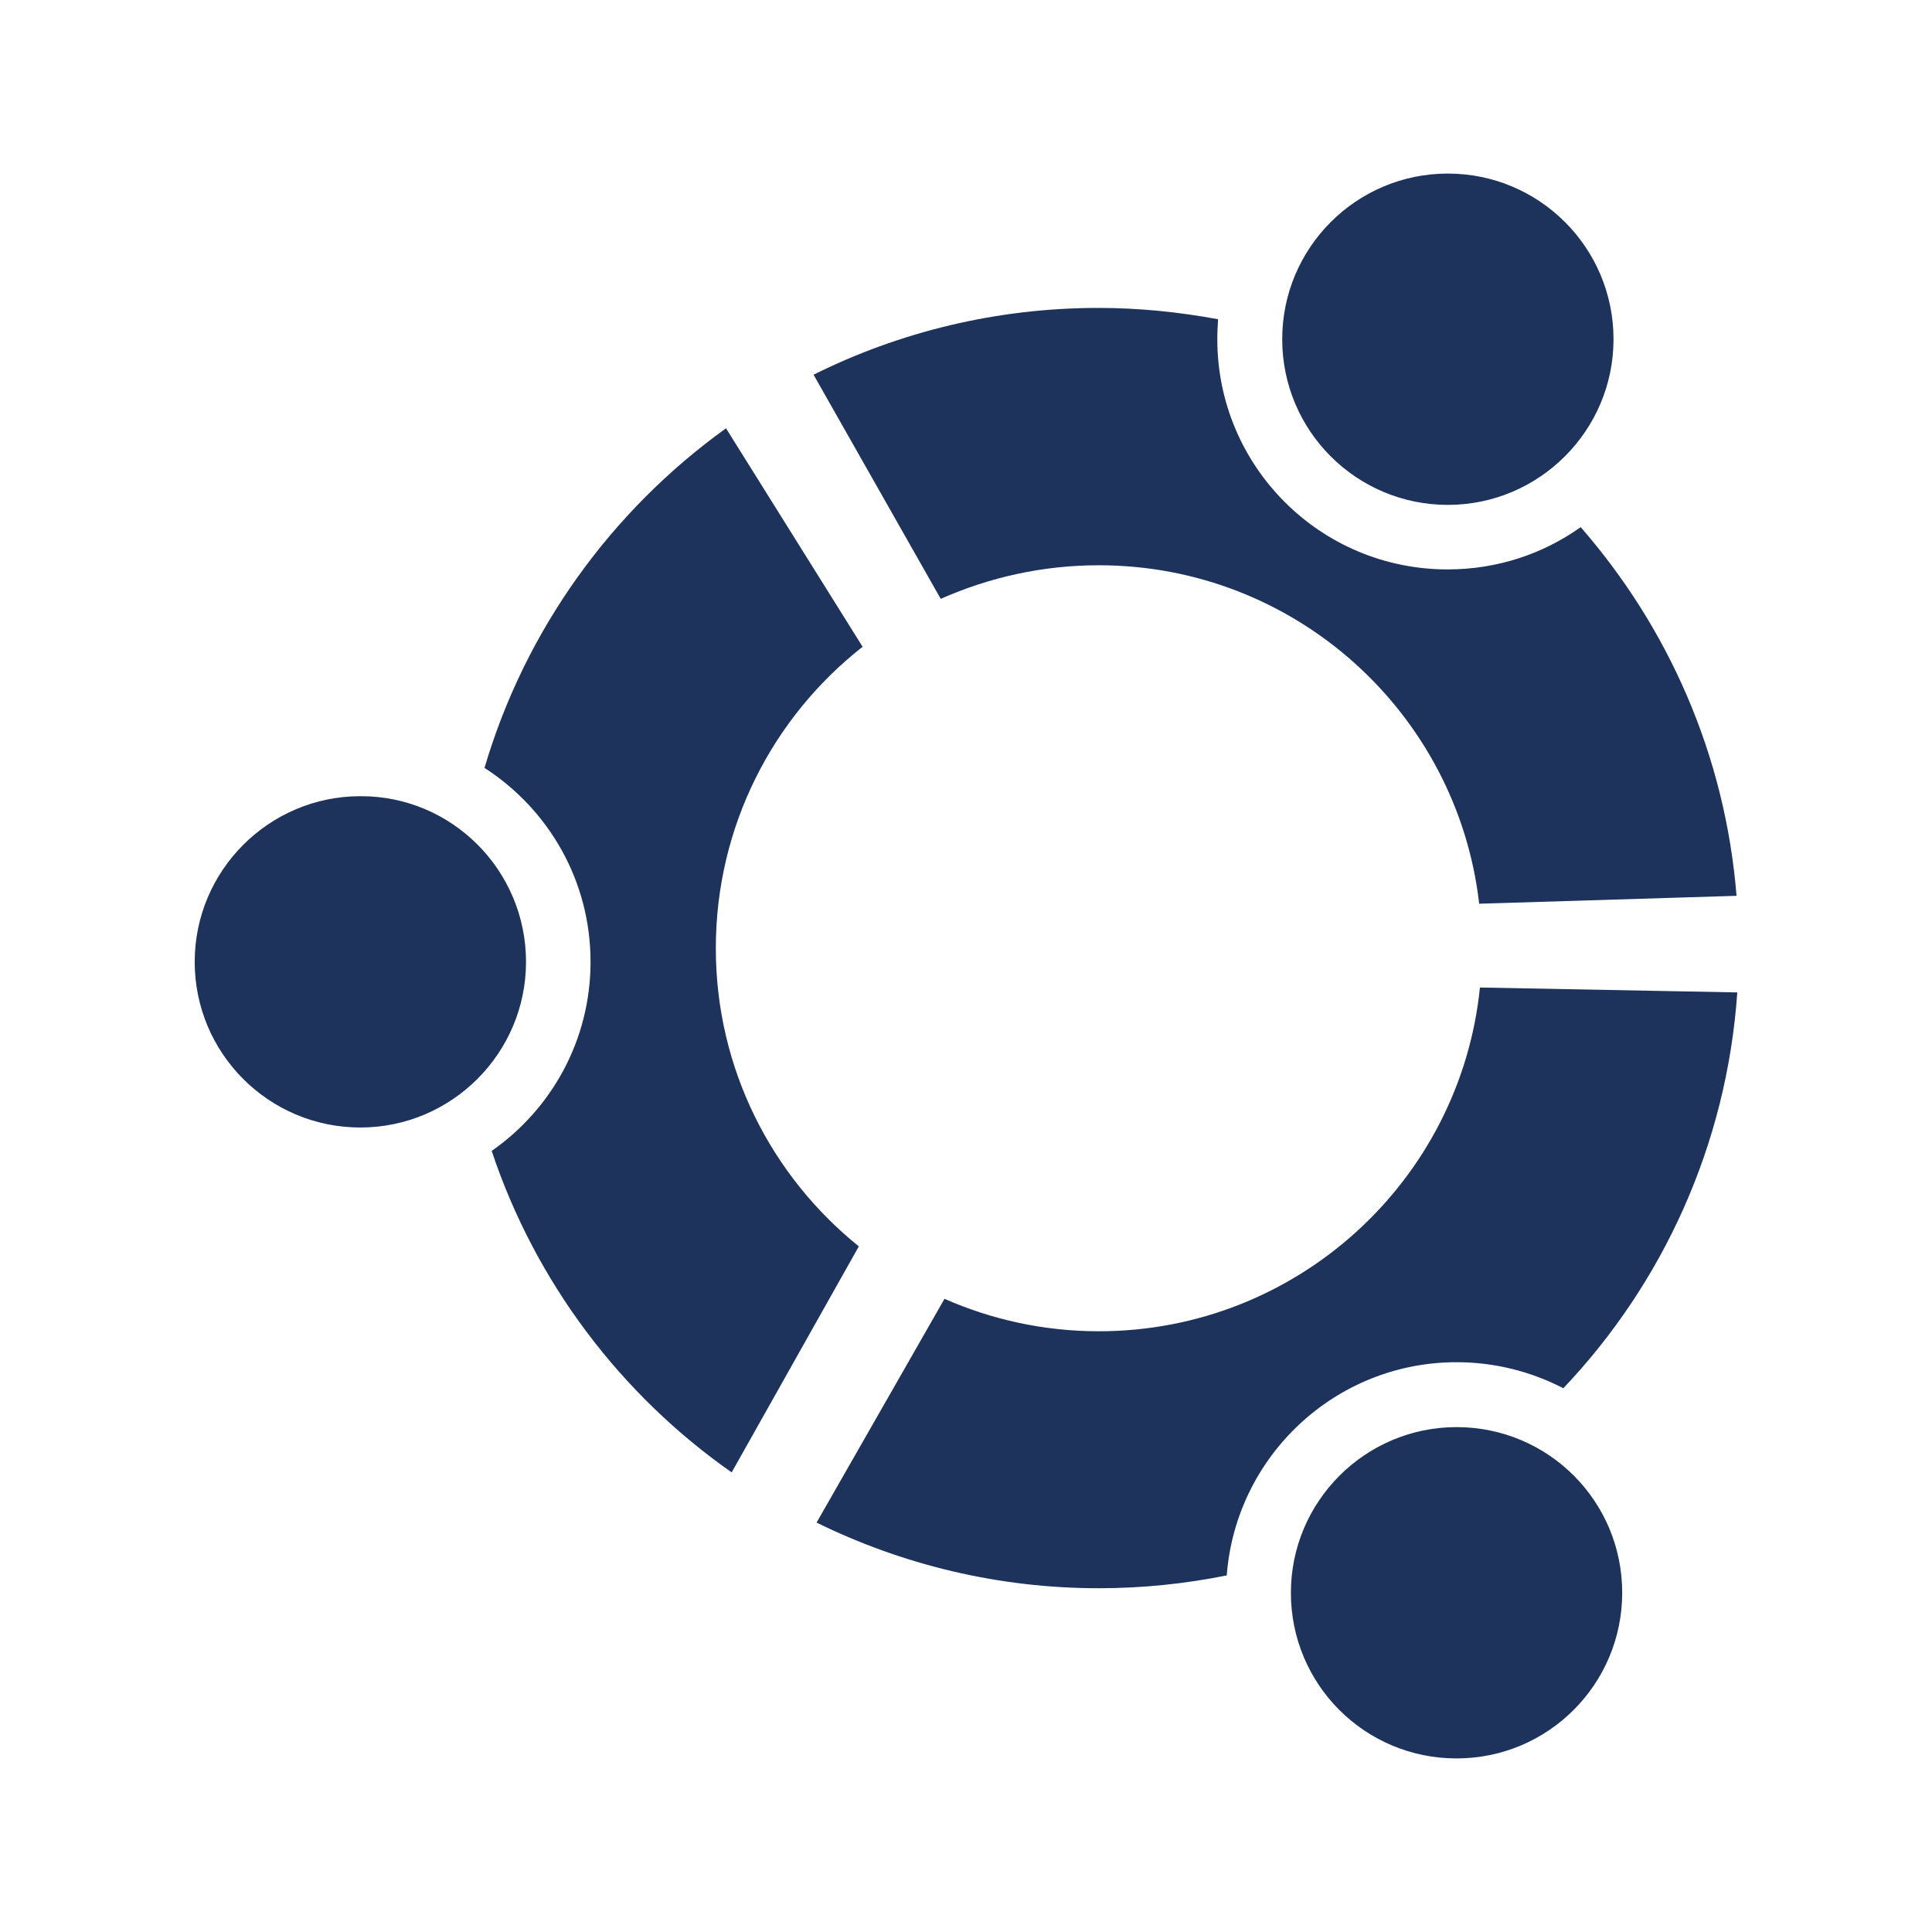 <?xml version="1.0" encoding="utf-8"?>
<!-- Generator: Adobe Illustrator 23.0.1, SVG Export Plug-In . SVG Version: 6.00 Build 0)  -->
<svg version="1.1" id="Ubuntu" xmlns="http://www.w3.org/2000/svg" xmlns:xlink="http://www.w3.org/1999/xlink" x="0px" y="0px"
	 viewBox="0 0 512 512" style="enable-background:new 0 0 512 512;" xml:space="preserve">
<style type="text/css">
	.st0{fill:#1D335B;}
</style>
<path class="st0" d="M139.4,254.9c0,24.2-19.7,43.9-43.9,43.9c-24.3,0-43.9-19.7-43.9-43.9c0-24.2,19.7-43.9,43.9-43.9
	C119.7,210.9,139.4,230.6,139.4,254.9z M291.2,149.8c52.1,0,95,39.2,100.8,89.7l68.2-2.1c-3-37.3-18.1-71.1-41.3-97.7
	c-10,7.1-22.1,11.2-35.3,11.2c-33.7,0-61-27.3-61-61c0-1.8,0.1-3.5,0.2-5.3c-10.3-1.9-20.9-3-31.7-3c-27.1,0-52.8,6.4-75.5,17.7
	l33.7,59.4C262.2,153,276.3,149.8,291.2,149.8z M383.7,133.8c24.2,0,43.9-19.7,43.9-43.9c0-24.3-19.7-43.9-43.9-43.9
	c-24.3,0-43.9,19.7-43.9,43.9C339.8,114.2,359.5,133.8,383.7,133.8z M386,378.2c-24.2,0-43.9,19.7-43.9,43.9
	c0,24.3,19.6,43.9,43.9,43.9c24.3,0,43.9-19.7,43.9-43.9C429.9,397.8,410.3,378.2,386,378.2z M189.7,251.3
	c0-32.4,15.2-61.3,38.9-79.9l-36.2-57.9c-30.3,21.8-53.2,53.3-64,90c16.9,10.9,28.1,29.8,28.1,51.4c0,20.8-10.4,39.1-26.2,50.1
	c11.6,34.8,34.2,64.6,63.6,85.2l33.7-59.9C204.5,311.7,189.7,283.2,189.7,251.3z M386,361c10.2,0,19.8,2.5,28.3,6.9
	c26.3-27.7,43.3-64.4,46.1-104.9l-68.2-1.3c-5.2,51.2-48.5,91.1-101,91.1c-14.6,0-28.4-3.1-40.9-8.6l-33.9,59.3
	c22.6,11.1,48,17.4,74.8,17.4c11.6,0,23-1.2,33.9-3.4C327.5,385.9,353.9,361,386,361z"/>
</svg>
